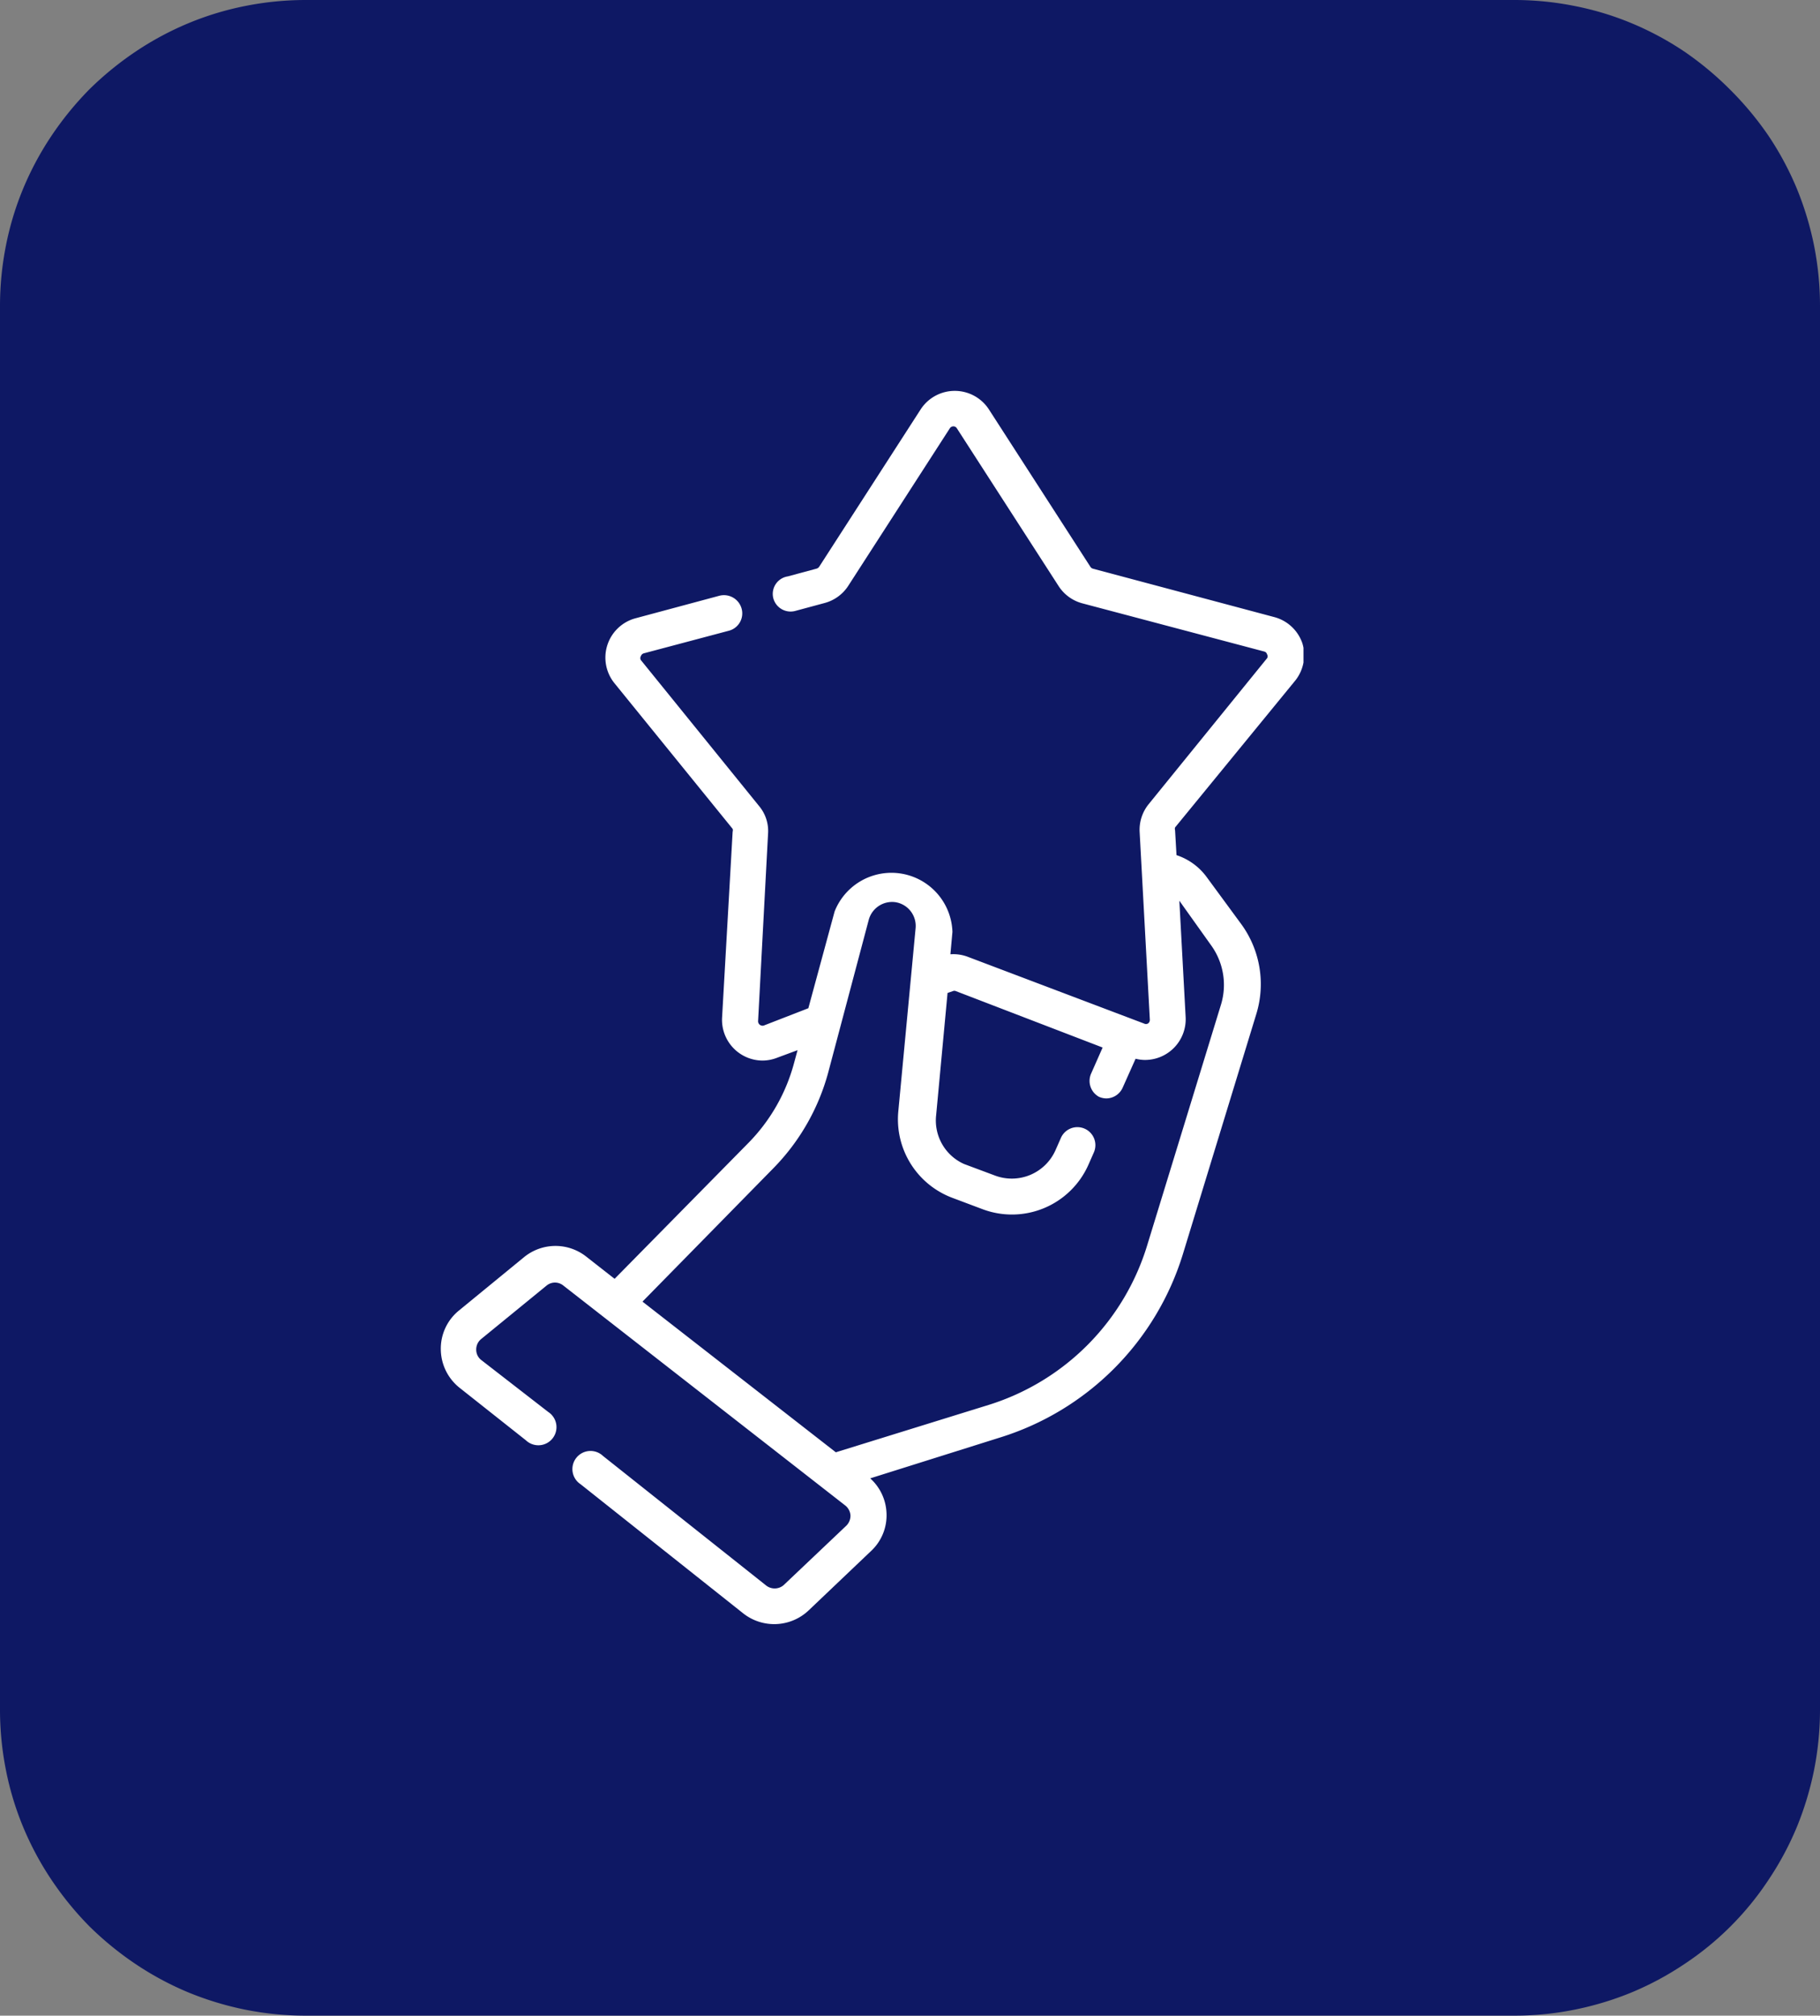 <svg id="Capa_1" data-name="Capa 1" xmlns="http://www.w3.org/2000/svg" xmlns:xlink="http://www.w3.org/1999/xlink" viewBox="0 0 89.43 99"><rect x="0" y="0" width="89.43" height="99" fill="#808080" stroke="none"/><defs><style>.cls-1{fill:none;}.cls-2{fill:#0e1864;}.cls-3{clip-path:url(#clip-path);}.cls-4{isolation:isolate;}.cls-5{clip-path:url(#clip-path-2);}.cls-6{fill:#fff;}</style><clipPath id="clip-path"><rect class="cls-1" x="21.62" y="19.19" width="42.43" height="60.62"/></clipPath><clipPath id="clip-path-2"><rect class="cls-1" x="21.5" y="19" width="42.75" height="61"/></clipPath></defs><title>Mesa de trabajo 13s</title><path class="cls-2" d="M0,84V15a15.24,15.24,0,0,1,.29-2.93,14.67,14.67,0,0,1,.85-2.81A15,15,0,0,1,2.53,6.67,15.69,15.69,0,0,1,4.39,4.39,15.69,15.69,0,0,1,6.67,2.53,15,15,0,0,1,9.26,1.14,14.67,14.67,0,0,1,12.07.29,15.24,15.24,0,0,1,15,0H74.43a15.06,15.06,0,0,1,2.92.29,14.55,14.55,0,0,1,2.82.85,15,15,0,0,1,2.59,1.39A15.69,15.69,0,0,1,85,4.39,15.69,15.69,0,0,1,86.9,6.67a15,15,0,0,1,1.39,2.59,15.42,15.42,0,0,1,.85,2.81A15.24,15.24,0,0,1,89.43,15V84a15.24,15.24,0,0,1-.29,2.93,15.42,15.42,0,0,1-.85,2.81,15,15,0,0,1-1.39,2.59,14.58,14.58,0,0,1-4.14,4.14,15,15,0,0,1-2.59,1.39,15.28,15.28,0,0,1-2.82.85,15.06,15.06,0,0,1-2.92.29H15a15.24,15.24,0,0,1-2.93-.29,15.42,15.42,0,0,1-2.81-.85,15,15,0,0,1-2.59-1.39,15.69,15.69,0,0,1-2.28-1.86,15.69,15.69,0,0,1-1.86-2.28,15,15,0,0,1-1.39-2.59,14.67,14.67,0,0,1-.85-2.81A15.24,15.24,0,0,1,0,84Z"/><g class="cls-3"><g class="cls-4"><g class="cls-5"><path class="cls-6" d="M63.61,33.47A2,2,0,0,0,64,31.61a2,2,0,0,0-1.38-1.3l-8.92-2.38a.22.22,0,0,1-.12-.09l-5-7.75a2,2,0,0,0-3.33,0l-5,7.75a.24.24,0,0,1-.13.09l-1.41.38A.87.87,0,0,0,38,29.39.88.88,0,0,0,39.1,30l1.41-.38a2,2,0,0,0,1.16-.83l5-7.75a.21.21,0,0,1,.18-.1.2.2,0,0,1,.17.1l5,7.75a2,2,0,0,0,1.15.84L62.12,32a.19.19,0,0,1,.14.14.17.17,0,0,1,0,.19l-5.82,7.17A2,2,0,0,0,56,40.88l.5,9.21a.22.22,0,0,1-.09.18.21.21,0,0,1-.2,0L47.57,47a2,2,0,0,0-.87-.13l.1-1.1a3,3,0,0,0-5.79-1l-1.29,4.75-2.19.85a.22.22,0,0,1-.28-.21l.49-9.21a1.91,1.91,0,0,0-.44-1.36l-5.81-7.17a.18.18,0,0,1,0-.19.21.21,0,0,1,.14-.14l4.18-1.11a.88.88,0,0,0,.63-1.09.9.9,0,0,0-1.09-.63l-4.17,1.12a2,2,0,0,0-1,3.16l5.82,7.17a.23.23,0,0,1,0,.14L35.48,50a2,2,0,0,0,2,2.09,2,2,0,0,0,.71-.14l1-.37-.18.66a8.85,8.85,0,0,1-2.23,3.89l-6.58,6.68-1.38-1.08a2.44,2.44,0,0,0-3.05,0l-3.21,2.63a2.41,2.41,0,0,0-.9,1.91,2.44,2.44,0,0,0,.92,1.89l3.26,2.58a.89.89,0,1,0,1.1-1.39L23.65,66.8a.64.64,0,0,1-.25-.51.66.66,0,0,1,.24-.52l3.22-2.63a.65.65,0,0,1,.82,0l13.85,10.8a.68.68,0,0,1,.26.49.69.69,0,0,1-.21.51L38.5,77.86a.68.68,0,0,1-.87,0l-8-6.35a.89.89,0,1,0-1.1,1.39l8,6.35a2.46,2.46,0,0,0,3.2-.15l3.07-2.92a2.39,2.39,0,0,0,.76-1.88,2.42,2.42,0,0,0-.8-1.69l6.36-2a13.63,13.63,0,0,0,9-9l3.61-11.8A5,5,0,0,0,61,45.4l-1.72-2.34A3,3,0,0,0,57.81,42l-.07-1.22a.24.24,0,0,1,0-.14Zm-4.07,13A3.32,3.32,0,0,1,60,49.33l-3.62,11.8A11.82,11.82,0,0,1,48.59,69l-7.52,2.33-9.5-7.4L38,57.38a10.7,10.7,0,0,0,2.69-4.68l2-7.53a1.19,1.19,0,0,1,1.3-.86,1.18,1.18,0,0,1,1,1.28l-.85,9a4.12,4.12,0,0,0,2.65,4.24l1.49.56a4.11,4.11,0,0,0,5.21-2.2l.26-.59a.88.88,0,1,0-1.62-.71l-.26.59a2.35,2.35,0,0,1-3,1.25l-1.5-.56A2.34,2.34,0,0,1,46,54.77l.56-6,.26-.09a.19.19,0,0,1,.15,0l7.21,2.77-.57,1.29A.89.89,0,0,0,54,53.87a.94.94,0,0,0,.36.08.89.89,0,0,0,.81-.54L55.8,52a1.88,1.88,0,0,0,.46.06,2,2,0,0,0,2-2.09l-.31-5.73Z"/></g></g></g></svg>